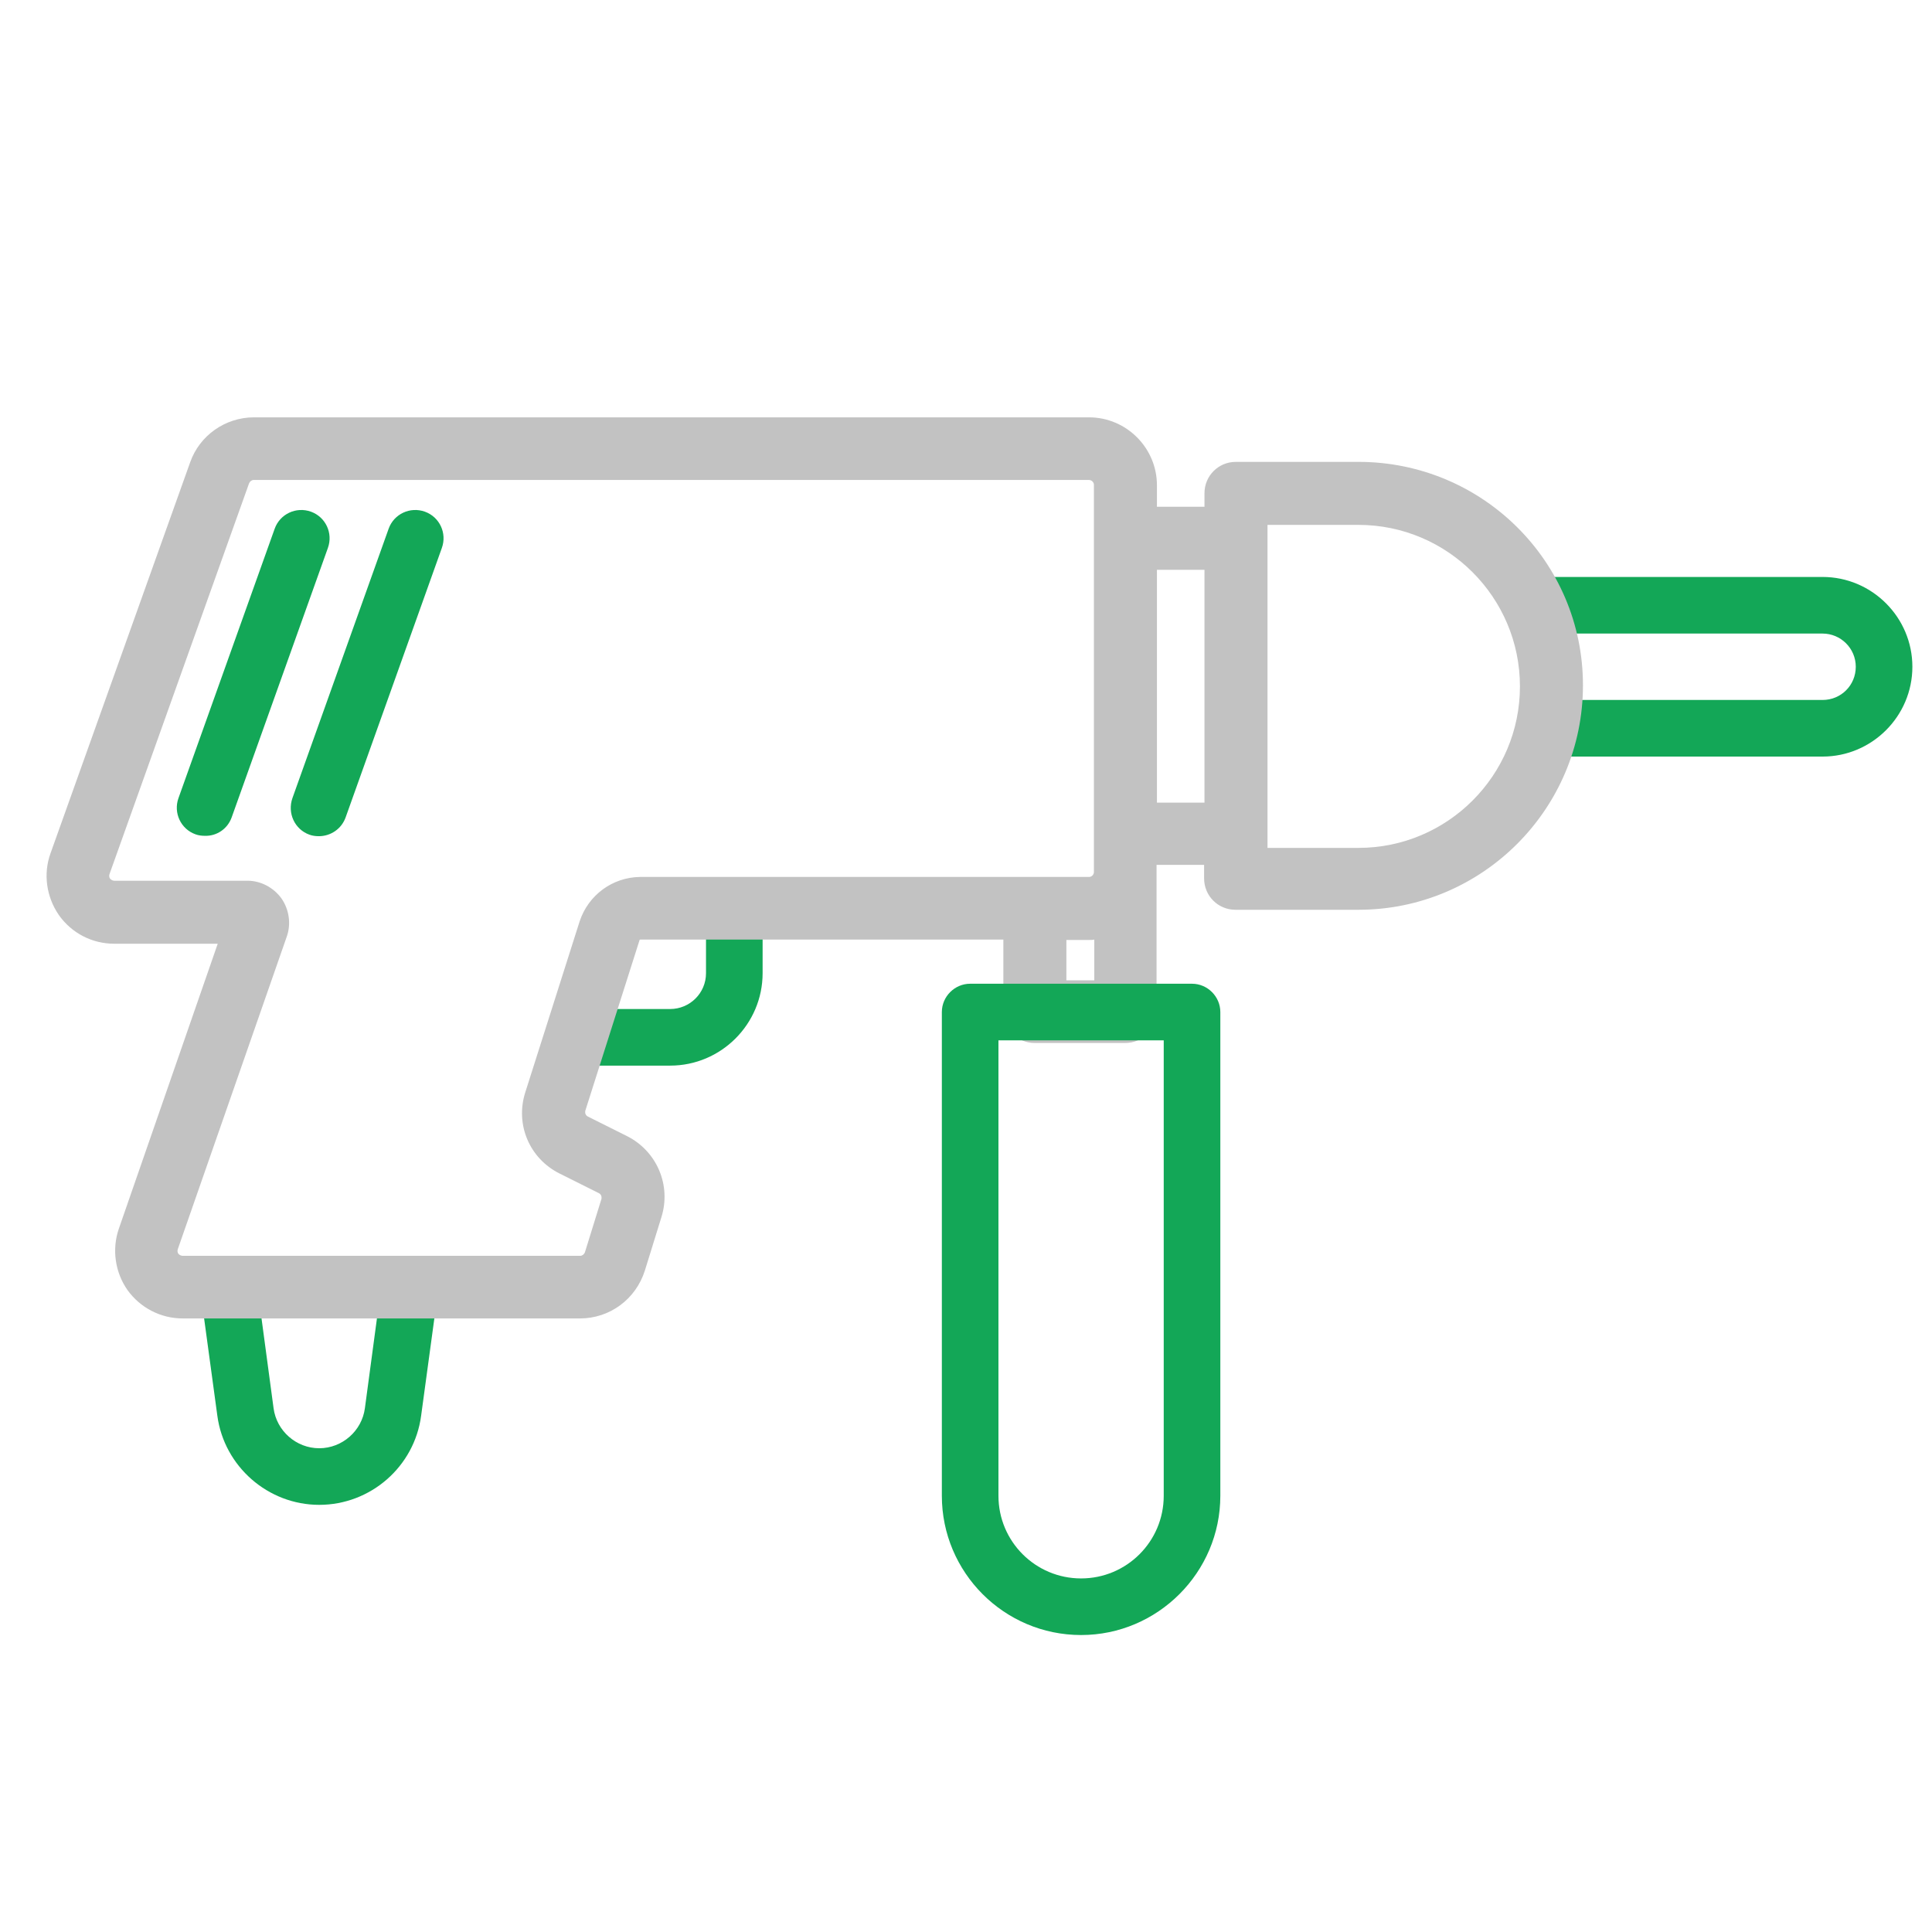 <?xml version="1.0" encoding="utf-8"?>
<!-- Generator: Adobe Illustrator 24.0.2, SVG Export Plug-In . SVG Version: 6.00 Build 0)  -->
<svg version="1.1" id="Слой_1" xmlns="http://www.w3.org/2000/svg" xmlns:xlink="http://www.w3.org/1999/xlink" x="0px" y="0px"
	 viewBox="0 0 512 512" style="enable-background:new 0 0 512 512;" xml:space="preserve">
<style type="text/css">
	.st0{fill:#13A757;}
	.st1{fill:#C2C2C2;}
	.st2{fill:none;stroke:#13A757;stroke-width:15;stroke-linecap:round;stroke-linejoin:round;stroke-miterlimit:10;}
	.st3{fill:none;stroke:#13A757;stroke-width:18.67;stroke-linecap:round;stroke-linejoin:round;stroke-miterlimit:10;}
</style>
<path class="st0" d="M84.6,398.8c13.6,0,25.2-10.1,27-23.6l4.5-33.1c0.3-2.1-0.4-4.3-1.8-5.9c-1.4-1.6-3.5-2.6-5.6-2.6H60.5
	c-2.2,0-4.2,0.9-5.6,2.6c-1.4,1.6-2.1,3.8-1.8,5.9l4.5,33.1C59.4,388.6,71,398.8,84.6,398.8z M100,348.6l-3.3,24.6
	c-0.8,6-6,10.6-12.1,10.6s-11.3-4.6-12.1-10.6l-3.3-24.6H100z"/>
<path class="st0" d="M152.6,282.4h25c13.5,0,24.5-11,24.5-24.5v-17c0-4.1-3.4-7.5-7.5-7.5s-7.5,3.4-7.5,7.5v17
	c0,5.3-4.3,9.5-9.5,9.5h-25c-4.1,0-7.5,3.4-7.5,7.5S148.5,282.4,152.6,282.4z"/>
<path class="st0" d="M483,152.9h-75.8c-4.1,0-7.5,3.4-7.5,7.5s3.4,7.5,7.5,7.5H483c4.8,0,8.8,3.9,8.8,8.8s-3.9,8.8-8.8,8.8h-73
	c-4.1,0-7.5,3.4-7.5,7.5s3.4,7.5,7.5,7.5h73c13.1,0,23.8-10.7,23.8-23.8S496.1,152.9,483,152.9z"/>
<g>
	<path class="st1" d="M360,122.4h-32.5c-4.6,0-8.3,3.7-8.3,8.3v3.6h-12.6v-5.7c0-9.9-8.1-18-18-18H67.3c-7.6,0-14.4,4.8-16.9,11.9
		l-37,103.6c-2,5.5-1.1,11.6,2.2,16.4c3.4,4.8,8.8,7.6,14.7,7.6h27.4l-26.2,75.5c-1.9,5.5-1,11.6,2.3,16.3c3.4,4.7,8.8,7.5,14.6,7.5
		h105.3c7.9,0,14.8-5.1,17.2-12.7l4.4-14.2c2.6-8.4-1.2-17.4-9.1-21.4l-10.4-5.2c-0.6-0.3-0.8-0.9-0.7-1.5l14.4-45.3
		c0-0.1,0.1-0.1,0.2-0.1h96.2v19.1c0,4.6,3.7,8.3,8.3,8.3h24c4.6,0,8.3-3.7,8.3-8.3v-37.1v-1.8h12.6v3.6c0,4.6,3.7,8.3,8.3,8.3H360
		c32.8,0,59.5-26.7,59.5-59.5S392.8,122.4,360,122.4z M153.6,244.2l-14.4,45.3c-2.7,8.5,1.1,17.5,9.1,21.5l10.4,5.2
		c0.6,0.3,0.8,0.9,0.7,1.5l-4.4,14.2c-0.2,0.5-0.7,0.9-1.2,0.9H48.4c-0.4,0-0.8-0.2-1.1-0.5c-0.3-0.4-0.3-0.8-0.2-1.2L76,248.2
		c1.2-3.4,0.6-7.2-1.4-10.1c-2.1-2.9-5.5-4.7-9-4.7H30.3c-0.4,0-0.8-0.2-1.1-0.5c-0.3-0.4-0.3-0.8-0.2-1.2l37-103.6
		c0.2-0.5,0.7-0.9,1.2-0.9h221.4c0.7,0,1.3,0.6,1.3,1.3v14V218v3v10.1c0,0.7-0.6,1.3-1.3,1.3h-119
		C162.3,232.5,155.9,237.2,153.6,244.2z M282.6,259.9v-10.8h6.1c0.4,0,0.9,0,1.3-0.1v10.8H282.6z M306.6,212.7V151h12.6v61.7H306.6z
		 M360,224.7h-24.1v-3.6v-78.4v-3.6H360c23.6,0,42.8,19.2,42.8,42.8S383.6,224.7,360,224.7z"/>
</g>
<path class="st0" d="M286.5,433.3c20.3,0,36.9-16.6,36.9-36.9V268.2c0-4.1-3.4-7.5-7.5-7.5h-58.8c-4.1,0-7.5,3.4-7.5,7.5v128.2
	C249.6,416.7,266.1,433.3,286.5,433.3z M264.6,275.7h43.8v120.7c0,12.1-9.8,21.9-21.9,21.9c-12.1,0-21.9-9.8-21.9-21.9V275.7z"/>
<path class="st0" d="M61.4,216.6l25.5-71.4c1.4-3.9-0.6-8.2-4.5-9.6c-3.9-1.4-8.2,0.6-9.6,4.5l-25.5,71.4c-1.4,3.9,0.6,8.2,4.5,9.6
	c0.8,0.3,1.7,0.4,2.5,0.4C57.4,221.6,60.3,219.7,61.4,216.6z"/>
<path class="st0" d="M82,221.2c0.8,0.3,1.7,0.4,2.5,0.4c3.1,0,6-1.9,7.1-5l25.5-71.4c1.4-3.9-0.6-8.2-4.5-9.6
	c-3.9-1.4-8.2,0.6-9.6,4.5l-25.5,71.4C76.1,215.5,78.1,219.8,82,221.2z"/>
</svg>
